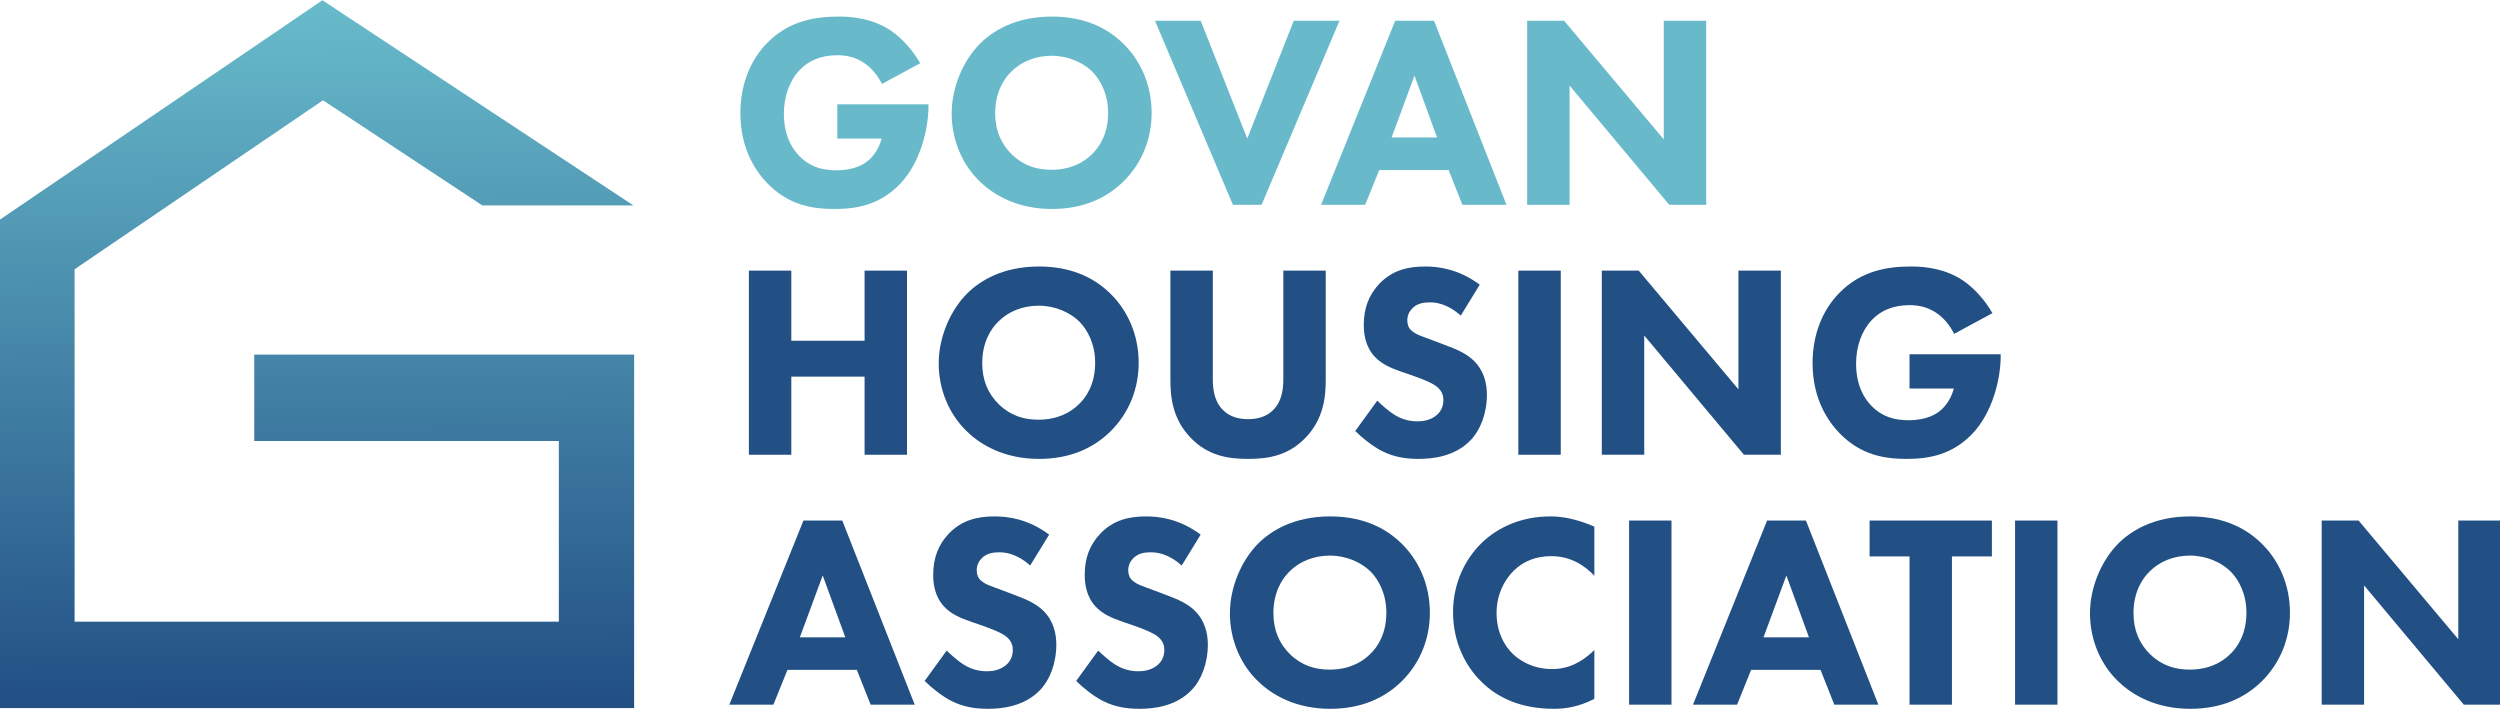 <svg width="600" height="171" viewBox="0 0 600 171" fill="none" xmlns="http://www.w3.org/2000/svg">
<g clip-path="url(#clip0_90_86)">
<path d="M61.021 105.844H134.122V149.2H17.9V64.622L19.51 63.529L75.867 25.191L77.518 24.065L79.181 25.163L115.748 49.292H151.999L77.378 0.059L-0.17 52.812V169.936H152.191V85.108H61.021V105.844Z" fill="url(#paint0_linear_90_86)"/>
<path d="M200.955 25.045H222.836V25.509C222.836 30.874 220.919 39.023 216.027 44.125C211.136 49.226 205.517 50.154 200.294 50.154C195.007 50.154 189.321 49.293 184.165 43.992C181.587 41.342 177.686 35.976 177.686 27.165C177.686 19.943 180.331 14.179 184.032 10.403C189.453 4.772 196.13 3.977 201.351 3.977C204.988 3.977 209.615 4.573 213.714 7.29C216.688 9.277 219.266 12.39 220.854 15.174L211.665 20.142C210.805 18.42 209.483 16.631 207.764 15.372C205.782 13.914 203.533 13.252 201.022 13.252C196.989 13.252 194.015 14.578 191.9 16.829C189.453 19.414 188.132 23.189 188.132 27.297C188.132 32.332 189.982 35.578 191.833 37.434C194.411 40.084 197.385 40.878 200.757 40.878C205.119 40.878 207.434 39.355 208.425 38.494C208.756 38.229 210.74 36.506 211.599 33.26H200.955V25.045Z" fill="#68BACA"/>
<path d="M269.516 10.403C273.682 14.445 276.392 20.275 276.392 27.098C276.392 32.995 274.277 39.024 269.516 43.662C265.419 47.636 259.865 50.154 252.462 50.154C244.199 50.154 238.58 46.842 235.274 43.662C231.044 39.686 228.399 33.724 228.399 27.231C228.399 20.871 231.242 14.445 235.208 10.469C238.184 7.489 243.669 3.977 252.462 3.977C259.337 3.977 265.088 6.097 269.516 10.403ZM242.744 17.161C240.827 19.016 238.844 22.262 238.844 27.165C238.844 31.206 240.166 34.453 242.877 37.102C245.72 39.819 248.892 40.746 252.329 40.746C256.824 40.746 259.998 39.09 262.114 36.971C263.831 35.314 265.946 32.2 265.946 27.098C265.946 22.527 264.096 19.149 262.114 17.161C259.932 15.041 256.428 13.385 252.395 13.385C248.561 13.385 245.124 14.776 242.744 17.161Z" fill="#68BACA"/>
<path d="M288.167 4.97L299.34 33.26L310.511 4.97H321.484L302.777 49.16H295.902L277.195 4.97H288.167Z" fill="#68BACA"/>
<path d="M347.669 40.812H331.011L327.639 49.16H317.062L334.846 4.97H344.166L361.552 49.16H350.975L347.669 40.812ZM344.894 32.995L339.473 18.154L333.986 32.995H344.894Z" fill="#68BACA"/>
<path d="M366.517 49.16V4.97H375.376L399.306 33.458V4.97H409.487V49.16H400.628L376.698 20.54V49.16H366.517Z" fill="#68BACA"/>
<path d="M189.916 81.779H207.499V64.951H217.68V109.14H207.499V90.391H189.916V109.14H179.735V64.951H189.916V81.779Z" fill="#225085"/>
<path d="M266.407 70.384C270.573 74.425 273.283 80.255 273.283 87.079C273.283 92.975 271.167 99.004 266.407 103.642C262.31 107.617 256.756 110.135 249.353 110.135C241.089 110.135 235.471 106.822 232.165 103.642C227.935 99.667 225.29 93.704 225.29 87.212C225.29 80.851 228.133 74.425 232.099 70.45C235.075 67.469 240.56 63.958 249.353 63.958C256.228 63.958 261.979 66.078 266.407 70.384ZM239.635 77.142C237.717 78.997 235.735 82.243 235.735 87.146C235.735 91.186 237.057 94.433 239.768 97.083C242.611 99.799 245.783 100.727 249.22 100.727C253.715 100.727 256.889 99.071 259.004 96.951C260.722 95.295 262.837 92.181 262.837 87.079C262.837 82.508 260.987 79.129 259.004 77.142C256.823 75.022 253.319 73.366 249.286 73.366C245.452 73.365 242.015 74.757 239.635 77.142Z" fill="#225085"/>
<path d="M318.179 91.121C318.179 95.36 317.65 100.595 313.287 105.099C309.057 109.472 304.163 110.135 299.537 110.135C294.91 110.135 290.018 109.472 285.788 105.099C281.424 100.595 280.894 95.36 280.894 91.121V64.951H291.075V90.855C291.075 92.777 291.208 96.023 293.388 98.275C295.174 100.197 297.619 100.595 299.537 100.595C301.454 100.595 303.901 100.197 305.685 98.275C307.867 96.023 307.998 92.777 307.998 90.855V64.951H318.179V91.121Z" fill="#225085"/>
<path d="M350.579 75.751C347.273 72.769 344.431 72.57 343.174 72.57C341.786 72.57 340.067 72.769 338.877 74.094C338.216 74.757 337.754 75.751 337.754 76.877C337.754 77.937 338.085 78.731 338.746 79.328C339.804 80.322 341.324 80.719 344.298 81.845L347.603 83.104C349.52 83.833 351.9 84.826 353.62 86.483C356.198 88.934 356.858 92.114 356.858 94.698C356.858 99.269 355.272 103.244 352.959 105.629C349.058 109.737 343.372 110.135 340.465 110.135C337.291 110.135 334.515 109.671 331.739 108.279C329.49 107.153 326.912 105.099 325.259 103.443L330.549 96.155C331.672 97.282 333.458 98.806 334.646 99.535C336.366 100.595 338.152 101.124 340.2 101.124C341.522 101.124 343.373 100.859 344.827 99.601C345.688 98.872 346.413 97.679 346.413 96.023C346.413 94.566 345.819 93.638 344.894 92.843C343.704 91.849 340.994 90.855 339.738 90.392L336.101 89.133C334.052 88.404 331.672 87.477 329.953 85.622C327.64 83.17 327.31 80.057 327.31 77.937C327.31 74.028 328.5 70.715 331.143 67.999C334.25 64.819 337.952 63.958 342.051 63.958C345.092 63.958 349.983 64.488 355.139 68.33L350.579 75.751Z" fill="#225085"/>
<path d="M374.581 64.951V109.14H364.402V64.951H374.581Z" fill="#225085"/>
<path d="M384.433 109.14V64.951H393.293L417.223 93.439V64.951H427.403V109.14H418.544L394.614 80.52V109.14H384.433Z" fill="#225085"/>
<path d="M458.284 85.025H480.165V85.489C480.165 90.855 478.248 99.004 473.356 104.106C468.465 109.206 462.846 110.135 457.624 110.135C452.336 110.135 446.651 109.273 441.494 103.973C438.916 101.322 435.015 95.957 435.015 87.145C435.015 79.924 437.66 74.16 441.361 70.384C446.782 64.753 453.459 63.958 458.68 63.958C462.317 63.958 466.944 64.554 471.043 67.27C474.017 69.258 476.595 72.371 478.183 75.154L468.994 80.122C468.134 78.4 466.812 76.611 465.093 75.353C463.111 73.895 460.862 73.233 458.351 73.233C454.318 73.233 451.344 74.558 449.229 76.81C446.782 79.394 445.461 83.17 445.461 87.278C445.461 92.313 447.311 95.559 449.162 97.415C451.74 100.064 454.714 100.859 458.086 100.859C462.448 100.859 464.764 99.335 465.754 98.475C466.085 98.209 468.069 96.486 468.928 93.24H458.284V85.025Z" fill="#225085"/>
<path d="M205.649 160.773H188.99L185.618 169.12H175.041L192.825 124.931H202.145L219.531 169.12H208.954L205.649 160.773ZM202.872 152.955L197.452 138.115L191.964 152.955H202.872Z" fill="#225085"/>
<path d="M247.238 135.73C243.932 132.749 241.089 132.55 239.833 132.55C238.445 132.55 236.726 132.749 235.537 134.074C234.875 134.736 234.412 135.73 234.412 136.856C234.412 137.917 234.743 138.711 235.404 139.307C236.463 140.302 237.983 140.699 240.956 141.825L244.262 143.084C246.179 143.812 248.559 144.806 250.278 146.462C252.857 148.914 253.517 152.094 253.517 154.678C253.517 159.249 251.931 163.224 249.618 165.609C245.717 169.716 240.031 170.114 237.124 170.114C233.95 170.114 231.174 169.65 228.398 168.259C226.149 167.133 223.571 165.079 221.918 163.422L227.207 156.135C228.331 157.262 230.117 158.785 231.307 159.514C233.024 160.575 234.81 161.104 236.859 161.104C238.18 161.104 240.031 160.839 241.486 159.58C242.346 158.851 243.072 157.659 243.072 156.002C243.072 154.545 242.478 153.618 241.552 152.822C240.362 151.829 237.651 150.835 236.396 150.371L232.76 149.113C230.711 148.384 228.331 147.456 226.611 145.602C224.298 143.151 223.968 140.037 223.968 137.917C223.968 134.008 225.158 130.695 227.801 127.979C230.909 124.799 234.61 123.938 238.709 123.938C241.75 123.938 246.641 124.467 251.798 128.311L247.238 135.73Z" fill="#225085"/>
<path d="M283.602 135.73C280.297 132.749 277.454 132.55 276.197 132.55C274.809 132.55 273.09 132.749 271.9 134.074C271.24 134.736 270.777 135.73 270.777 136.856C270.777 137.917 271.108 138.711 271.769 139.307C272.828 140.302 274.347 140.699 277.321 141.825L280.626 143.084C282.544 143.812 284.924 144.806 286.643 146.462C289.221 148.914 289.882 152.094 289.882 154.678C289.882 159.249 288.296 163.224 285.982 165.609C282.081 169.716 276.395 170.114 273.488 170.114C270.314 170.114 267.538 169.65 264.762 168.259C262.514 167.133 259.935 165.079 258.283 163.422L263.572 156.135C264.695 157.262 266.481 158.785 267.67 159.514C269.389 160.575 271.175 161.104 273.224 161.104C274.545 161.104 276.396 160.839 277.85 159.58C278.711 158.851 279.437 157.659 279.437 156.002C279.437 154.545 278.843 153.618 277.917 152.822C276.727 151.829 274.018 150.835 272.761 150.371L269.124 149.113C267.076 148.384 264.695 147.456 262.976 145.602C260.663 143.151 260.333 140.037 260.333 137.917C260.333 134.008 261.523 130.695 264.166 127.979C267.273 124.799 270.975 123.938 275.074 123.938C278.115 123.938 283.006 124.467 288.162 128.311L283.602 135.73Z" fill="#225085"/>
<path d="M336.293 130.364C340.459 134.405 343.169 140.235 343.169 147.059C343.169 152.955 341.054 158.984 336.293 163.622C332.196 167.597 326.642 170.115 319.239 170.115C310.976 170.115 305.357 166.802 302.051 163.622C297.821 159.646 295.176 153.684 295.176 147.191C295.176 140.831 298.019 134.405 301.985 130.43C304.961 127.449 310.446 123.938 319.239 123.938C326.114 123.938 331.865 126.058 336.293 130.364ZM309.521 137.122C307.603 138.976 305.621 142.222 305.621 147.125C305.621 151.166 306.943 154.413 309.654 157.063C312.497 159.779 315.669 160.706 319.106 160.706C323.601 160.706 326.775 159.05 328.891 156.93C330.608 155.275 332.723 152.16 332.723 147.059C332.723 142.487 330.873 139.109 328.891 137.122C326.709 135.002 323.205 133.345 319.172 133.345C315.338 133.345 311.901 134.736 309.521 137.122Z" fill="#225085"/>
<path d="M382.644 167.729C378.745 169.717 375.571 170.114 372.926 170.114C364.796 170.114 359.308 167.331 355.607 163.688C351.641 159.845 348.731 154.015 348.731 146.926C348.731 139.969 351.641 134.14 355.607 130.298C359.506 126.521 365.192 123.937 372.067 123.937C374.977 123.937 378.347 124.534 382.644 126.388V138.181C380.395 135.796 377.025 133.477 372.332 133.477C368.63 133.477 365.654 134.67 363.341 136.922C360.895 139.307 359.177 142.885 359.177 147.125C359.177 151.696 361.028 154.942 363.01 156.864C363.935 157.791 367.109 160.574 372.53 160.574C375.175 160.574 378.745 159.845 382.644 156.002L382.644 167.729Z" fill="#225085"/>
<path d="M401.16 124.931V169.12H390.981V124.931H401.16Z" fill="#225085"/>
<path d="M436.927 160.773H420.269L416.897 169.12H406.32L424.103 124.931H433.424L450.809 169.12H440.233L436.927 160.773ZM434.151 152.955L428.73 138.115L423.243 152.955H434.151Z" fill="#225085"/>
<path d="M468.468 133.544V169.12H458.288V133.544H448.703V124.931H478.053V133.544H468.468Z" fill="#225085"/>
<path d="M493.792 124.931V169.12H483.613V124.931H493.792Z" fill="#225085"/>
<path d="M542.713 130.364C546.879 134.405 549.589 140.235 549.589 147.059C549.589 152.955 547.473 158.984 542.713 163.622C538.616 167.597 533.062 170.115 525.659 170.115C517.395 170.115 511.777 166.802 508.471 163.622C504.24 159.646 501.596 153.684 501.596 147.191C501.596 140.831 504.439 134.405 508.405 130.43C511.381 127.449 516.866 123.938 525.659 123.938C532.534 123.938 538.284 126.058 542.713 130.364ZM515.941 137.122C514.023 138.976 512.041 142.222 512.041 147.125C512.041 151.166 513.363 154.413 516.074 157.063C518.917 159.779 522.089 160.706 525.526 160.706C530.021 160.706 533.195 159.05 535.31 156.93C537.028 155.275 539.143 152.16 539.143 147.059C539.143 142.487 537.292 139.109 535.31 137.122C533.128 135.002 529.625 133.345 525.592 133.345C521.758 133.345 518.321 134.736 515.941 137.122Z" fill="#225085"/>
<path d="M557.2 169.12V124.931H566.059L589.989 153.419V124.931H600.17V169.12H591.311L567.381 140.5V169.12H557.2Z" fill="#225085"/>
</g>
<defs>
<linearGradient id="paint0_linear_90_86" x1="76.354" y1="170.487" x2="75.117" y2="0.075" gradientUnits="userSpaceOnUse">
<stop offset="0.014" stop-color="#225085"/>
<stop offset="0.986" stop-color="#67BACA"/>
</linearGradient>
<clipPath id="clip0_90_86">
<rect width="600" height="170.173" fill="white"/>
</clipPath>
</defs>
</svg>
